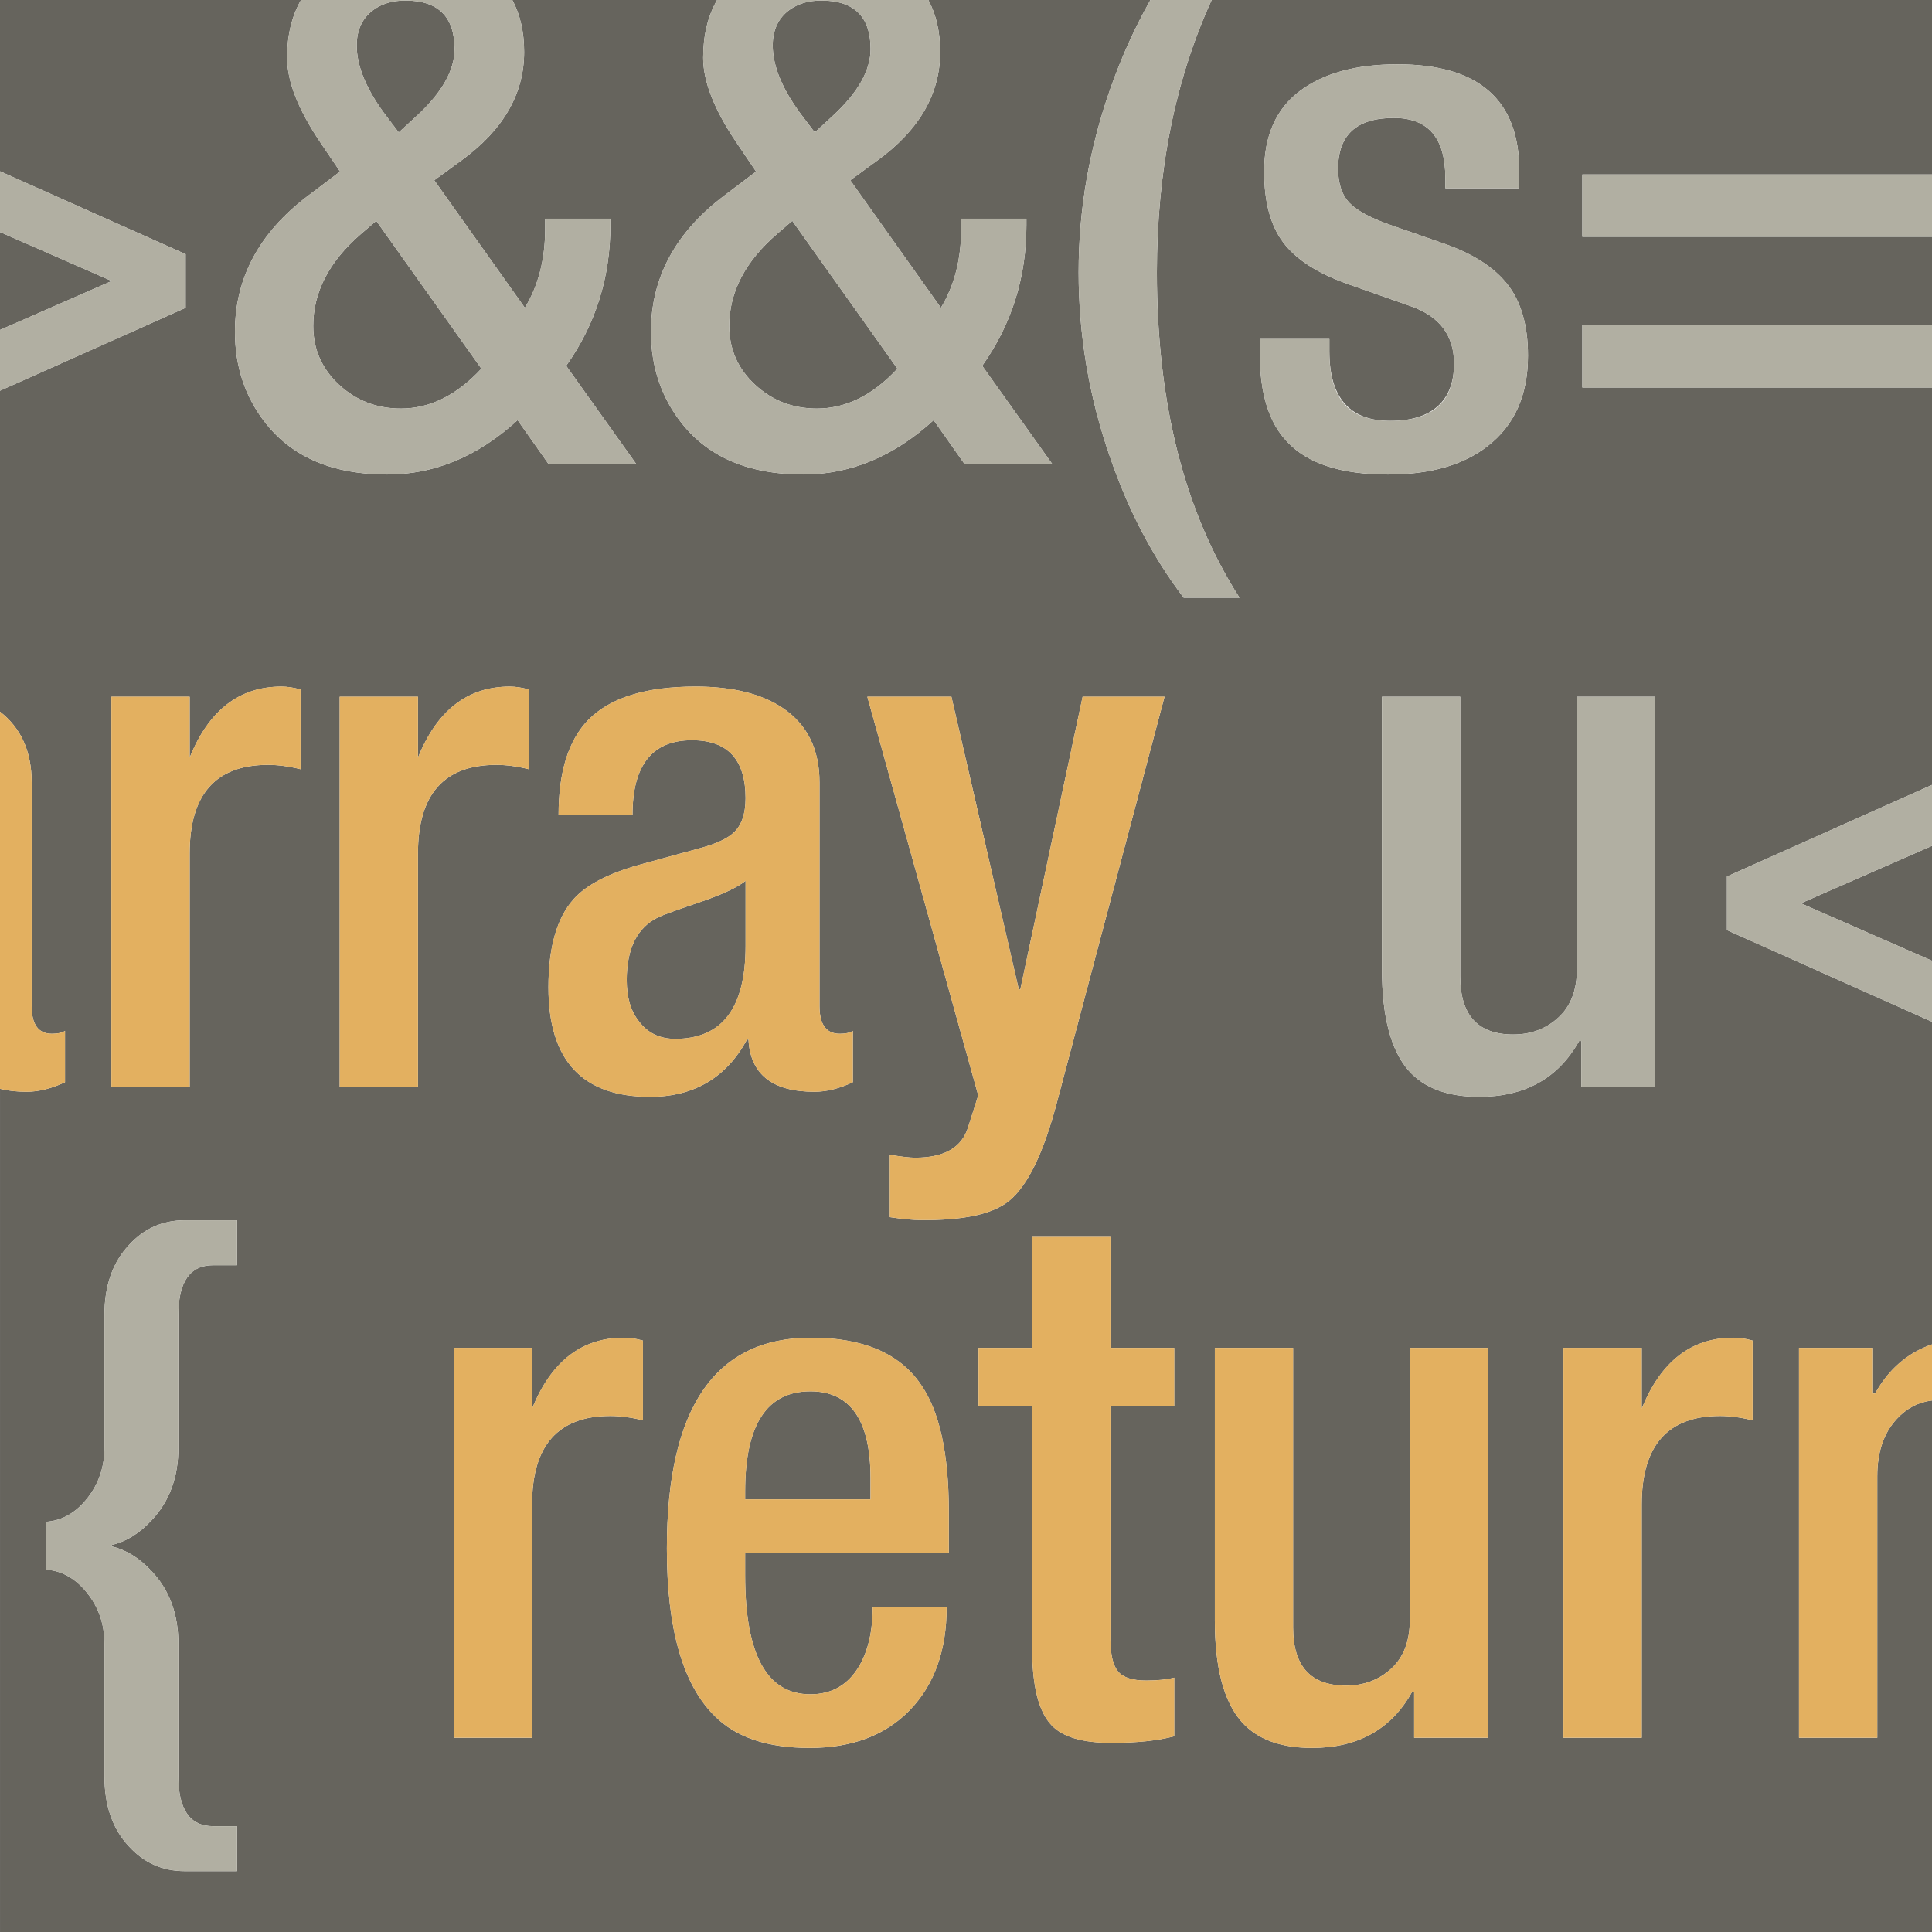 <?xml version="1.0" encoding="UTF-8"?><svg id="Kode" xmlns="http://www.w3.org/2000/svg" viewBox="0 0 2000 2000"><path d="m843.45,137.07l18.76-17.26c26-24.01,39.02-47.01,39.02-69.03,0-33.51-17.01-50.27-51.02-50.27-13.01,0-24.01,3.26-33.01,9.75-11.51,8.51-17.26,20.76-17.26,36.77,0,22.02,10.5,46.78,31.51,74.28l12,15.76Z" fill="#66645d"/><polygon points="0 240.22 0 341.56 115.66 290.89 0 240.22" fill="#66645d"/><path d="m771.82,911.84c-8.01,6.51-22.77,13.51-44.27,21.01-26.52,9-41.77,14.51-45.77,16.51-22.02,10.5-33.01,32.26-33.01,65.28,0,18.01,4.24,32.26,12.76,42.77,9,12,21.5,18.01,37.52,18.01,48.51,0,72.78-32.01,72.78-96.04v-67.53Z" fill="#66645d"/><path d="m838.89,1440.31c-45.02,0-67.53,34.51-67.53,103.54v8.25h129.8v-21.76c0-60.03-20.76-90.04-62.28-90.04Z" fill="#66645d"/><path d="m781.55,398.18c17.75,16.51,39.13,24.76,64.15,24.76,30.01,0,57.77-13.75,83.29-41.27l-108.8-153.06-15.76,13.51c-33.01,28.51-49.52,60.28-49.52,95.29,0,24.01,8.88,44.27,26.64,60.78Z" fill="#66645d"/><path d="m412.78,137.07l18.76-17.26c26-24.01,39.02-47.01,39.02-69.03,0-33.51-17.01-50.27-51.02-50.27-13.01,0-24.01,3.26-33.01,9.75-11.51,8.51-17.26,20.76-17.26,36.77,0,22.02,10.5,46.78,31.51,74.28l12,15.76Z" fill="#66645d"/><path d="m350.88,398.18c17.75,16.51,39.13,24.76,64.15,24.76,30.01,0,57.77-13.75,83.29-41.27l-108.8-153.06-15.76,13.51c-33.01,28.51-49.52,60.28-49.52,95.29,0,24.01,8.87,44.27,26.64,60.78Z" fill="#66645d"/><polygon points="1864.26 935.1 2000 994.57 2000 875.63 1864.26 935.1" fill="#66645d"/><path d="m1787.73,907.34l212.27-94.81v-411.34h-361.98v-64.53h361.98v-91.54h-361.98v-64.53h361.98V0h-745.7c-37.8,82.86-56.7,176.81-56.7,281.88,0,135.56,28.51,247.85,85.54,336.89h-57.77c-32.02-42.02-57.53-90.79-76.53-146.31-21.51-62.02-32.26-125.55-32.26-190.58s11-128.05,33.01-190.58C1161.15,58.66,1174.94,28.24,1190.91,0h-229.89c8.15,15.1,12.23,33.03,12.23,53.79,0,43.52-21.76,81.03-65.28,112.55l-27.76,20.26,93.79,132.06c14-23,21.01-50.27,21.01-81.78v-10.5h67.53v6.75c0,54.02-15.26,102.55-45.77,145.56l72.78,102.04h-90.79l-32.26-45.77c-41.02,37.52-86.04,56.27-135.06,56.27-55.52,0-97.29-17.5-125.3-52.52-21.51-27.01-32.26-58.77-32.26-95.29,0-55.52,25.01-102.29,75.03-140.31l33.76-25.51-20.26-30.01c-23.01-34.01-34.51-63.27-34.51-87.79,0-23.16,4.8-43.09,14.4-59.79h-211.95c8.15,15.1,12.23,33.03,12.23,53.79,0,43.52-21.76,81.03-65.28,112.55l-27.76,20.26,93.79,132.06c14-23,21.01-50.27,21.01-81.78v-10.5h67.53v6.75c0,54.02-15.27,102.55-45.77,145.56l72.78,102.04h-90.79l-32.26-45.77c-41.02,37.52-86.04,56.27-135.06,56.27-55.52,0-97.29-17.5-125.3-52.52-21.51-27.01-32.26-58.77-32.26-95.29,0-55.52,25.01-102.29,75.03-140.31l33.76-25.51-20.26-30.01c-23.01-34.01-34.51-63.27-34.51-87.79C297.23,36.63,302.03,16.7,311.62,0H0v177.29l192.19,85.84v55.52L0,404.49v332.27c21.85,16.97,32.78,41.39,32.78,73.24v231.58c0,19.05,7,28.57,21.01,28.57,6,0,10.5-1,13.51-3v53.16c-14.01,6.58-27.27,9.87-39.77,9.87-10.35,0-19.52-1.03-27.52-3.07v872.89h2000v-550.21c-14.11,1.69-26.24,8.02-36.4,19.03-13.51,14.51-20.26,34.27-20.26,59.28v270.86h-81.03v-403.67h76.53v47.27h2.25c14.07-25.2,33.71-42.15,58.91-50.86v-334.02l-212.27-94.81v-55.52Zm-802.82-186.08l69.78,303.13h1.5l64.53-303.13h84.79l-111.05,418.68c-14.01,53.52-30.76,88.03-50.27,103.54-17.01,13.51-47.27,20-90.79,19.51-8.51,0-19.26-1.01-32.26-3v-64.53c12,1.99,20.75,3,26.26,3,30.01,0,48.27-10.5,54.77-31.51l10.5-33.01-114.8-412.67h87.04ZM245.41,1309.75h-24.76c-24.01,0-36.02,17.26-36.02,51.77v137.31c0,30.52-9.26,55.52-27.76,75.03-12.51,13.5-26.26,22.02-41.27,25.51v1.5c15.01,3.51,28.76,12.01,41.27,25.51,18.5,19.51,27.76,44.53,27.76,75.03v137.31c0,34.51,12.01,51.77,36.02,51.77h24.76v46.52h-54.02c-23.01,0-42.28-8.51-57.77-25.51-17.01-18.01-25.51-42.28-25.51-72.78v-137.31c0-20-6-37.52-18.01-52.52-12.01-15.01-26.26-23-42.77-24.01v-49.52c16.51-1,30.76-9,42.77-24.01,12-15.01,18.01-32.51,18.01-52.52v-137.31c0-30.5,8.5-54.77,25.51-72.78,15.5-17,34.76-25.51,57.77-25.51h54.02v46.52Zm65.73-513.46c-12-3-23.26-4.5-33.76-4.5-54.02,0-81.03,30.52-81.03,91.54v241.6h-81.03v-403.67h81.03v63.03c19.77-49.02,51.44-73.53,95.03-73.53,6.07,0,12.66,1.01,19.77,3v82.54Zm121.54,87.04v241.6h-81.03v-403.67h81.03v63.03c19.77-49.02,51.44-73.53,95.03-73.53,6.07,0,12.66,1.01,19.77,3v82.54c-12.01-3-23.26-4.5-33.76-4.5-54.02,0-81.03,30.52-81.03,91.54Zm232.9,586.99c-12.01-3-23.26-4.5-33.76-4.5-54.02,0-81.03,30.52-81.03,91.54v241.6h-81.03v-403.67h81.03v63.03c19.77-49.02,51.44-73.53,95.03-73.53,6.07,0,12.66,1.01,19.77,3v82.54Zm-97.85-448.18c0-41.51,8.75-72.03,26.26-91.54,13-14.5,35.51-26.26,67.53-35.27l63.03-17.26c16.51-4.5,28.01-9.75,34.51-15.76,8.5-7.5,12.75-19.51,12.75-36.02,0-40.01-18.51-60.03-55.52-60.03-41.02,0-61.53,25.77-61.53,77.28h-76.53c0-44.52,10.25-77.28,30.76-98.29,22.51-23,59.52-34.51,111.05-34.51,38.51,0,68.77,7.53,90.79,22.56,25.01,17.05,37.52,42.62,37.52,76.7v231.58c0,19.05,7,28.57,21.01,28.57,6,0,10.5-1,13.51-3v53.16c-14.01,6.58-27.27,9.87-39.77,9.87-43.52,0-66.29-18.01-68.28-54.02h-1.5c-21.51,39.52-55.03,59.28-100.54,59.28-70.04,0-105.04-37.76-105.04-113.3Zm414.47,585.49h-210.84v23.26c0,82.04,22.51,123.05,67.53,123.05,22.51,0,39.51-10,51.02-30.01,9-16,13.51-36.02,13.51-60.03h76.53c0,44.53-12.64,79.91-37.89,106.17-25.26,26.26-59.91,39.39-103.92,39.39s-76.29-11-98.29-33.01c-33.01-32.51-49.52-90.28-49.52-173.32,0-145.56,49.77-218.34,149.31-218.34,53.52,0,91.28,16.01,113.3,48.02,19.51,27.52,29.26,71.54,29.26,132.06v42.77Zm233.35-152.31h-66.03v241.49c0,16.06,2.63,27.22,7.88,33.48,5.25,6.27,14.88,9.4,28.89,9.4,12,0,21.76-1,29.26-3v60.71c-17.01,4.55-38.77,6.82-65.28,6.82-29.52,0-50.03-6.01-61.53-18.04-13.51-14.03-20.26-40.6-20.26-79.71v-251.15h-55.52v-60.03h55.52v-114.8h81.03v114.8h66.03v60.03Zm88.58-1104.4h72.03v12.76c0,48.02,21.01,72.03,63.03,72.03s66.03-19.75,66.03-59.27c0-29-14.76-48.77-44.27-59.27l-66.03-23.26c-31.02-11-53.16-25.25-66.4-42.77-13.26-17.5-19.88-42.02-19.88-73.53,0-37.01,12.25-64.77,36.77-83.29,24.5-18.5,58.27-27.76,101.29-27.76,84.04,0,126.05,36.77,126.05,110.3v18.01h-76.53v-10.5c0-41.51-17.76-62.28-53.27-62.28-38.52,0-57.77,17.52-57.77,52.52,0,15.51,4,27.39,12,35.64,8,8.25,23,16.13,45.02,23.63l51.77,18.01c30.5,10.5,52.77,24.76,66.78,42.77,14,18.01,21.01,42.52,21.01,73.53,0,41.02-14.01,72.29-42.02,93.79-25.02,19.51-59.28,29.26-102.79,29.26-48.52,0-83.29-11.25-104.29-33.76-19.02-19.51-28.51-50.01-28.51-91.54v-15.01Zm236.31,1448.04h-76.53v-47.27h-2.25c-21.51,38.52-56.03,57.77-103.54,57.77-32.52,0-56.78-9-72.78-27.01-18.51-21.01-27.76-56.02-27.76-105.04v-282.12h81.03v289.62c0,40.02,18.25,60.03,54.77,60.03,18.5,0,34.14-5.87,46.89-17.63,12.75-11.75,19.13-28.38,19.13-49.9v-282.12h81.03v403.67Zm-9.31-663.53c-32.52,0-56.78-9-72.78-27.01-18.51-21.01-27.76-56.02-27.76-105.04v-282.12h81.03v289.62c0,40.02,18.25,60.03,54.77,60.03,18.5,0,34.14-5.87,46.89-17.63,12.75-11.75,19.13-28.38,19.13-49.9v-282.12h81.03v403.67h-76.53v-47.27h-2.25c-21.51,38.52-56.03,57.77-103.54,57.77Zm263.4,249.35c6.07,0,12.66,1.01,19.77,3v82.54c-12.01-3-23.26-4.5-33.76-4.5-54.02,0-81.03,30.52-81.03,91.54v241.6h-81.03v-403.67h81.03v63.03c19.77-49.02,51.44-73.53,95.03-73.53Z" fill="#66645d"/><polygon points="192.19 263.13 0 177.29 0 240.22 115.66 290.89 0 341.56 0 404.49 192.19 318.65 192.19 263.13" fill="#b1afa2"/><path d="m331.74,147.58l20.26,30.01-33.76,25.51c-50.03,38.02-75.03,84.79-75.03,140.31,0,36.52,10.75,68.28,32.26,95.29,28.01,35.02,69.78,52.52,125.3,52.52,49.02,0,94.04-18.76,135.06-56.27l32.26,45.77h90.79l-72.78-102.04c30.5-43.01,45.77-91.54,45.77-145.56v-6.75h-67.53v10.5c0,31.51-7.01,58.78-21.01,81.78l-93.79-132.06,27.76-20.26c43.52-31.51,65.28-69.03,65.28-112.55,0-20.76-4.08-38.69-12.23-53.79h-218.73c-9.6,16.7-14.4,36.63-14.4,59.79,0,24.51,11.5,53.78,34.51,87.79ZM386.52,10.27c9-6.49,20-9.75,33.01-9.75,34.01,0,51.02,16.76,51.02,50.27,0,22.02-13.01,45.02-39.02,69.03l-18.76,17.26-12-15.76c-21.01-27.5-31.51-52.26-31.51-74.28,0-16,5.74-28.25,17.26-36.77Zm-12.76,231.85l15.76-13.51,108.8,153.06c-25.51,27.52-53.27,41.27-83.29,41.27-25.02,0-46.4-8.25-64.15-24.76-17.76-16.51-26.64-36.77-26.64-60.78,0-35.01,16.51-66.78,49.52-95.29Z" fill="#b1afa2"/><path d="m762.42,147.58l20.26,30.01-33.76,25.51c-50.02,38.02-75.03,84.79-75.03,140.31,0,36.52,10.75,68.28,32.26,95.29,28.01,35.02,69.78,52.52,125.3,52.52,49.02,0,94.04-18.76,135.06-56.27l32.26,45.77h90.79l-72.78-102.04c30.5-43.01,45.77-91.54,45.77-145.56v-6.75h-67.53v10.5c0,31.51-7.01,58.78-21.01,81.78l-93.79-132.06,27.76-20.26c43.52-31.51,65.28-69.03,65.28-112.55,0-20.76-4.08-38.69-12.23-53.79h-218.73c-9.6,16.7-14.4,36.63-14.4,59.79,0,24.51,11.5,53.78,34.51,87.79Zm54.77-137.31c9-6.49,20-9.75,33.01-9.75,34.01,0,51.02,16.76,51.02,50.27,0,22.02-13.01,45.02-39.02,69.03l-18.76,17.26-12-15.76c-21.01-27.5-31.51-52.26-31.51-74.28,0-16,5.75-28.25,17.26-36.77Zm-12.76,231.85l15.76-13.51,108.8,153.06c-25.51,27.52-53.27,41.27-83.29,41.27-25.02,0-46.4-8.25-64.15-24.76-17.76-16.51-26.64-36.77-26.64-60.78,0-35.01,16.51-66.78,49.52-95.29Z" fill="#b1afa2"/><path d="m1116.56,281.88c0,65.03,10.75,128.56,32.26,190.58,19,55.52,44.51,104.29,76.53,146.31h57.77c-57.02-89.04-85.54-201.33-85.54-336.89C1197.59,176.81,1216.5,82.86,1254.3,0h-63.38c-15.97,28.24-29.76,58.66-41.34,91.3-22.02,62.53-33.01,126.05-33.01,190.58Z" fill="#b1afa2"/><path d="m1436.94,491.22c43.52,0,77.77-9.75,102.79-29.26,28.01-21.5,42.02-52.77,42.02-93.79,0-31.01-7.01-55.52-21.01-73.53-14.01-18.01-36.27-32.26-66.78-42.77l-51.77-18.01c-22.02-7.5-37.02-15.38-45.02-23.63-8.01-8.25-12-20.13-12-35.64,0-35.01,19.25-52.52,57.77-52.52,35.51,0,53.27,20.76,53.27,62.28v10.5h76.53v-18.01c0-73.53-42.02-110.3-126.05-110.3-43.03,0-76.79,9.26-101.29,27.76-24.51,18.51-36.77,46.27-36.77,83.29,0,31.51,6.62,56.03,19.88,73.53,13.25,17.52,35.38,31.77,66.4,42.77l66.03,23.26c29.51,10.5,44.27,30.27,44.27,59.27,0,39.52-22.02,59.27-66.03,59.27s-63.03-24.01-63.03-72.03v-12.76h-72.03v15.01c0,41.53,9.5,72.03,28.51,91.54,21.01,22.51,55.77,33.76,104.29,33.76Z" fill="#b1afa2"/><rect x="1638.02" y="180.59" width="361.98" height="64.53" fill="#b1afa2"/><rect x="1638.02" y="336.66" width="361.98" height="64.53" fill="#b1afa2"/><path d="m67.29,1120.31v-53.16c-3,2-7.5,3-13.51,3-14.01,0-21.01-9.52-21.01-28.57v-231.58C32.78,778.15,21.85,753.74,0,736.76v390.35c8,2.04,17.17,3.07,27.52,3.07,12.5,0,25.76-3.29,39.77-9.87Z" fill="#e3b060"/><path d="m196.34,784.28v-63.03h-81.03v403.67h81.03v-241.6c0-61.02,27.01-91.54,81.03-91.54,10.5,0,21.76,1.5,33.76,4.5v-82.54c-7.1-1.99-13.69-3-19.77-3-43.59,0-75.27,24.51-95.03,73.53Z" fill="#e3b060"/><path d="m547.48,796.29v-82.54c-7.11-1.99-13.69-3-19.77-3-43.59,0-75.27,24.51-95.03,73.53v-63.03h-81.03v403.67h81.03v-241.6c0-61.02,27.01-91.54,81.03-91.54,10.5,0,21.76,1.5,33.76,4.5Z" fill="#e3b060"/><path d="m773.32,1076.16h1.5c1.99,36.01,24.76,54.02,68.28,54.02,12.5,0,25.76-3.29,39.77-9.87v-53.16c-3,2-7.5,3-13.51,3-14.01,0-21.01-9.52-21.01-28.57v-231.58c0-34.08-12.51-59.65-37.52-76.7-22.02-15.03-52.28-22.56-90.79-22.56-51.53,0-88.54,11.51-111.05,34.51-20.52,21.01-30.76,53.78-30.76,98.29h76.53c0-51.51,20.5-77.28,61.53-77.28,37.01,0,55.52,20.01,55.52,60.03,0,16.51-4.26,28.51-12.75,36.02-6.51,6-18.01,11.25-34.51,15.76l-63.03,17.26c-32.02,9-54.53,20.76-67.53,35.27-17.51,19.51-26.26,50.02-26.26,91.54,0,75.54,35.01,113.3,105.04,113.3,45.51,0,79.03-19.75,100.54-59.28Zm-74.28-.75c-16.01,0-28.51-6-37.52-18.01-8.51-10.5-12.76-24.76-12.76-42.77,0-33.01,11-54.77,33.01-65.28,4-1.99,19.25-7.5,45.77-16.51,21.5-7.5,36.26-14.5,44.27-21.01v67.53c0,64.04-24.27,96.04-72.78,96.04Z" fill="#e3b060"/><path d="m1002.16,1166.94c-6.51,21.01-24.76,31.51-54.77,31.51-5.51,0-14.26-1.01-26.26-3v64.53c13,1.99,23.75,3,32.26,3,43.52.49,73.78-6,90.79-19.51,19.51-15.51,36.26-50.02,50.27-103.54l111.05-418.68h-84.79l-64.53,303.13h-1.5l-69.78-303.13h-87.04l114.8,412.67-10.5,33.01Z" fill="#e3b060"/><path d="m1636.92,1077.66v47.27h76.53v-403.67h-81.03v282.12c0,21.51-6.38,38.15-19.13,49.9-12.76,11.76-28.39,17.63-46.89,17.63-36.52,0-54.77-20-54.77-60.03v-289.62h-81.03v282.12c0,49.03,9.25,84.04,27.76,105.04,16,18.01,40.26,27.01,72.78,27.01,47.52,0,82.03-19.25,103.54-57.77h2.25Z" fill="#b1afa2"/><polygon points="2000 875.63 2000 812.53 1787.73 907.34 1787.73 962.86 2000 1057.67 2000 994.57 1864.26 935.1 2000 875.63" fill="#b1afa2"/><path d="m133.61,1288.74c-17.01,18.01-25.51,42.28-25.51,72.78v137.31c0,20.01-6,37.52-18.01,52.52-12.01,15.01-26.26,23.01-42.77,24.01v49.52c16.51,1.01,30.76,9,42.77,24.01,12,15.01,18.01,32.52,18.01,52.52v137.31c0,30.5,8.5,54.77,25.51,72.78,15.5,17,34.76,25.51,57.77,25.51h54.02v-46.52h-24.76c-24.01,0-36.02-17.26-36.02-51.77v-137.31c0-30.5-9.26-55.52-27.76-75.03-12.51-13.5-26.26-22-41.27-25.51v-1.5c15.01-3.49,28.76-12.01,41.27-25.51,18.5-19.51,27.76-44.52,27.76-75.03v-137.31c0-34.51,12.01-51.77,36.02-51.77h24.76v-46.52h-54.02c-23.01,0-42.28,8.51-57.77,25.51Z" fill="#b1afa2"/><path d="m550.78,1458.31v-63.03h-81.03v403.67h81.03v-241.6c0-61.02,27.01-91.54,81.03-91.54,10.5,0,21.76,1.5,33.76,4.5v-82.54c-7.11-1.99-13.69-3-19.77-3-43.59,0-75.27,24.51-95.03,73.53Z" fill="#e3b060"/><path d="m839.65,1384.78c-99.55,0-149.31,72.78-149.31,218.34,0,83.04,16.51,140.81,49.52,173.32,22.01,22.02,54.77,33.01,98.29,33.01s78.65-13.13,103.92-39.39c25.25-26.26,37.89-61.64,37.89-106.17h-76.53c0,24.01-4.5,44.02-13.51,60.03-11.51,20.01-28.51,30.01-51.02,30.01-45.02,0-67.53-41.01-67.53-123.05v-23.26h210.84v-42.77c0-60.52-9.75-104.54-29.26-132.06-22.02-32.01-59.78-48.02-113.3-48.02Zm61.53,167.32h-129.8v-8.25c0-69.03,22.51-103.54,67.53-103.54,41.51,0,62.28,30.01,62.28,90.04v21.76Z" fill="#e3b060"/><path d="m1149.52,1280.49h-81.03v114.8h-55.52v60.03h55.52v251.15c0,39.11,6.75,65.68,20.26,79.71,11.5,12.03,32.01,18.04,61.53,18.04,26.51,0,48.27-2.27,65.28-6.82v-60.71c-7.5,2-17.26,3-29.26,3-14.01,0-23.63-3.13-28.89-9.4-5.25-6.26-7.88-17.42-7.88-33.48v-241.49h66.03v-60.03h-66.03v-114.8Z" fill="#e3b060"/><path d="m1459.41,1677.41c0,21.51-6.38,38.15-19.13,49.9-12.76,11.76-28.39,17.63-46.89,17.63-36.52,0-54.77-20-54.77-60.03v-289.62h-81.03v282.12c0,49.03,9.25,84.04,27.76,105.04,16,18.01,40.26,27.01,72.78,27.01,47.52,0,82.03-19.25,103.54-57.77h2.25v47.27h76.53v-403.67h-81.03v282.12Z" fill="#e3b060"/><path d="m1699.5,1458.31v-63.03h-81.03v403.67h81.03v-241.6c0-61.02,27.01-91.54,81.03-91.54,10.5,0,21.76,1.5,33.76,4.5v-82.54c-7.11-1.99-13.69-3-19.77-3-43.59,0-75.27,24.51-95.03,73.53Z" fill="#e3b060"/><path d="m1941.09,1442.56h-2.25v-47.27h-76.53v403.67h81.03v-270.86c0-25.01,6.75-44.76,20.26-59.28,10.16-11,22.3-17.34,36.4-19.03v-58.1c-25.21,8.71-44.85,25.67-58.91,50.86Z" fill="#e3b060"/></svg>
